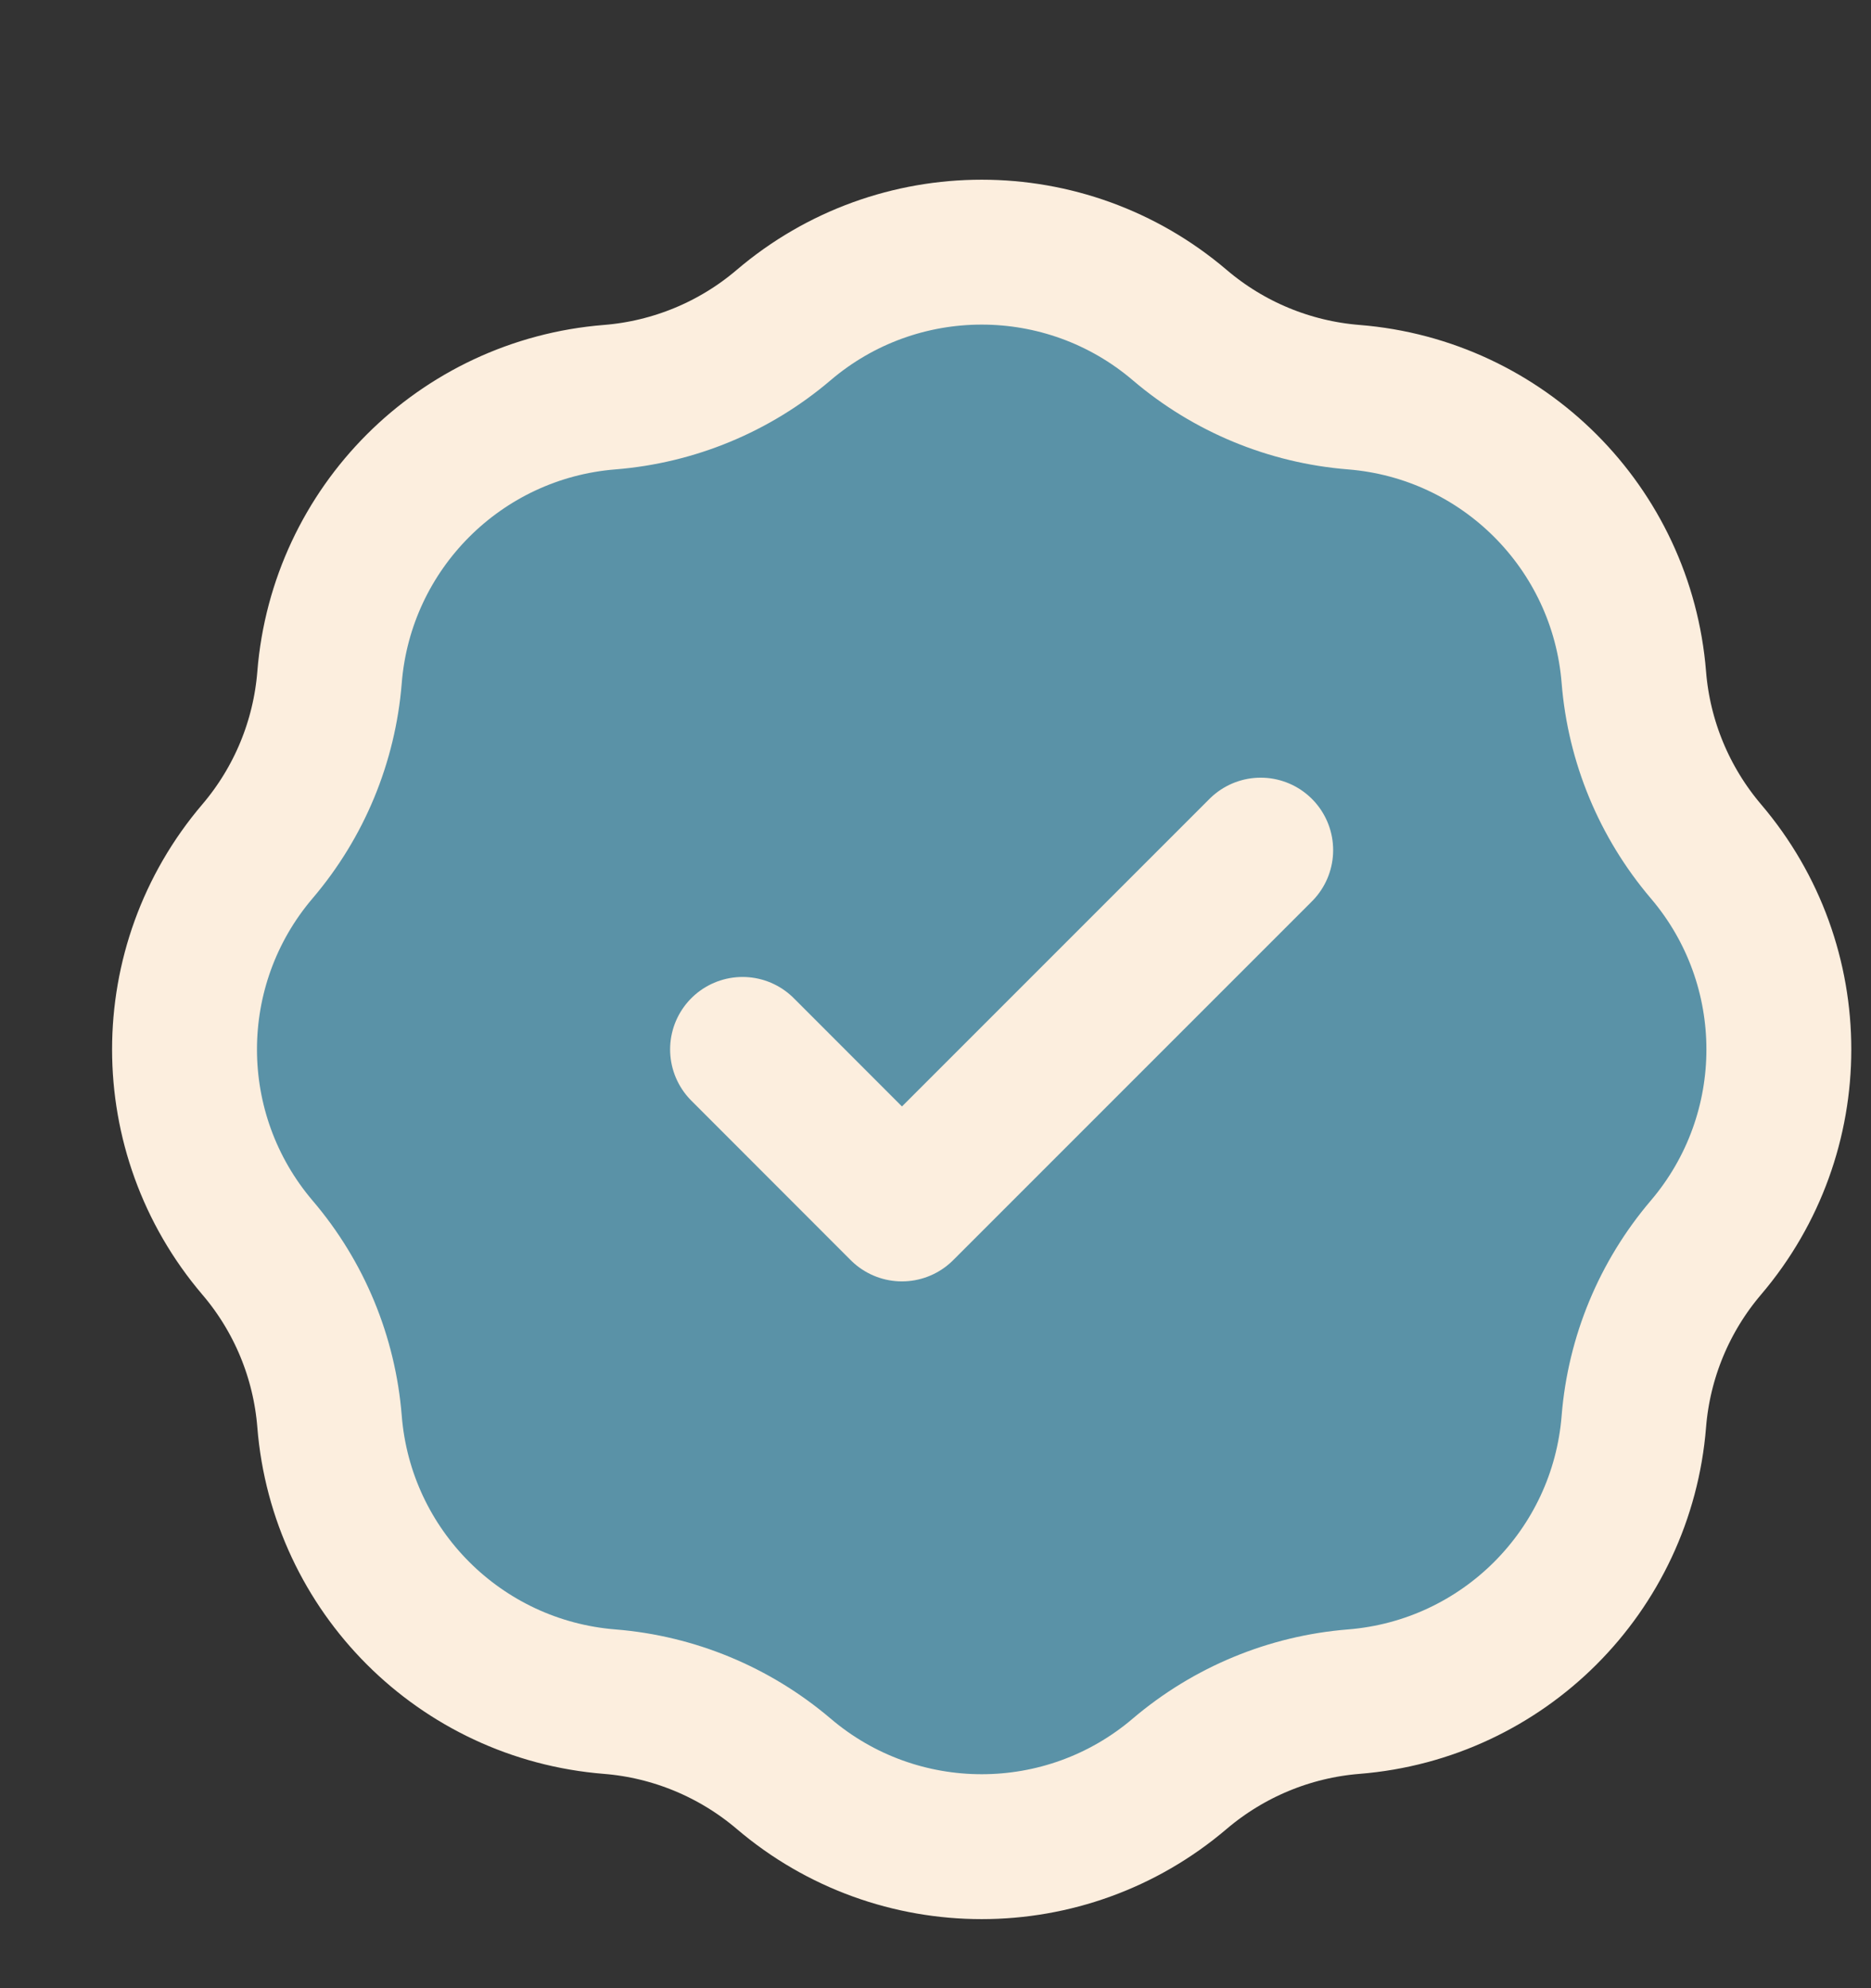 <svg xmlns="http://www.w3.org/2000/svg" fill="none" viewBox="0 0 16 17" height="17" width="16">
<rect x="0" y="0" width="16" height="17" fill="#333333" stroke="none"/>
<path fill="#5A92A7" d="M6.701 2.78C6.282 3.137 5.762 3.352 5.214 3.396C3.935 3.498 2.92 4.514 2.818 5.792C2.774 6.34 2.559 6.86 2.202 7.279C1.37 8.255 1.37 9.691 2.202 10.668C2.559 11.086 2.774 11.606 2.818 12.154C2.92 13.433 3.935 14.448 5.214 14.55C5.762 14.594 6.282 14.81 6.701 15.166C7.677 15.998 9.113 15.998 10.089 15.166C10.508 14.81 11.028 14.594 11.576 14.55C12.855 14.448 13.87 13.433 13.972 12.154C14.016 11.606 14.232 11.086 14.588 10.668C15.42 9.691 15.42 8.255 14.588 7.279C14.232 6.86 14.016 6.34 13.972 5.792C13.87 4.514 12.855 3.498 11.576 3.396C11.028 3.352 10.508 3.137 10.089 2.78C9.113 1.948 7.677 1.948 6.701 2.78Z"></path>
<path stroke-linejoin="round" stroke-linecap="round" stroke-width="1.239" stroke="#FCEEDE" d="M6.35 8.973L7.713 10.337L10.781 7.269M5.214 3.396C5.762 3.352 6.282 3.137 6.701 2.78C7.677 1.948 9.113 1.948 10.089 2.78C10.508 3.137 11.028 3.352 11.576 3.396C12.855 3.498 13.87 4.514 13.972 5.792C14.016 6.34 14.232 6.86 14.588 7.279C15.42 8.255 15.42 9.691 14.588 10.668C14.232 11.086 14.016 11.606 13.972 12.154C13.87 13.433 12.855 14.448 11.576 14.55C11.028 14.594 10.508 14.81 10.089 15.166C9.113 15.998 7.677 15.998 6.701 15.166C6.282 14.81 5.762 14.594 5.214 14.55C3.935 14.448 2.92 13.433 2.818 12.154C2.774 11.606 2.559 11.086 2.202 10.668C1.37 9.691 1.37 8.255 2.202 7.279C2.559 6.86 2.774 6.34 2.818 5.792C2.92 4.514 3.935 3.498 5.214 3.396Z"></path>
</svg>
